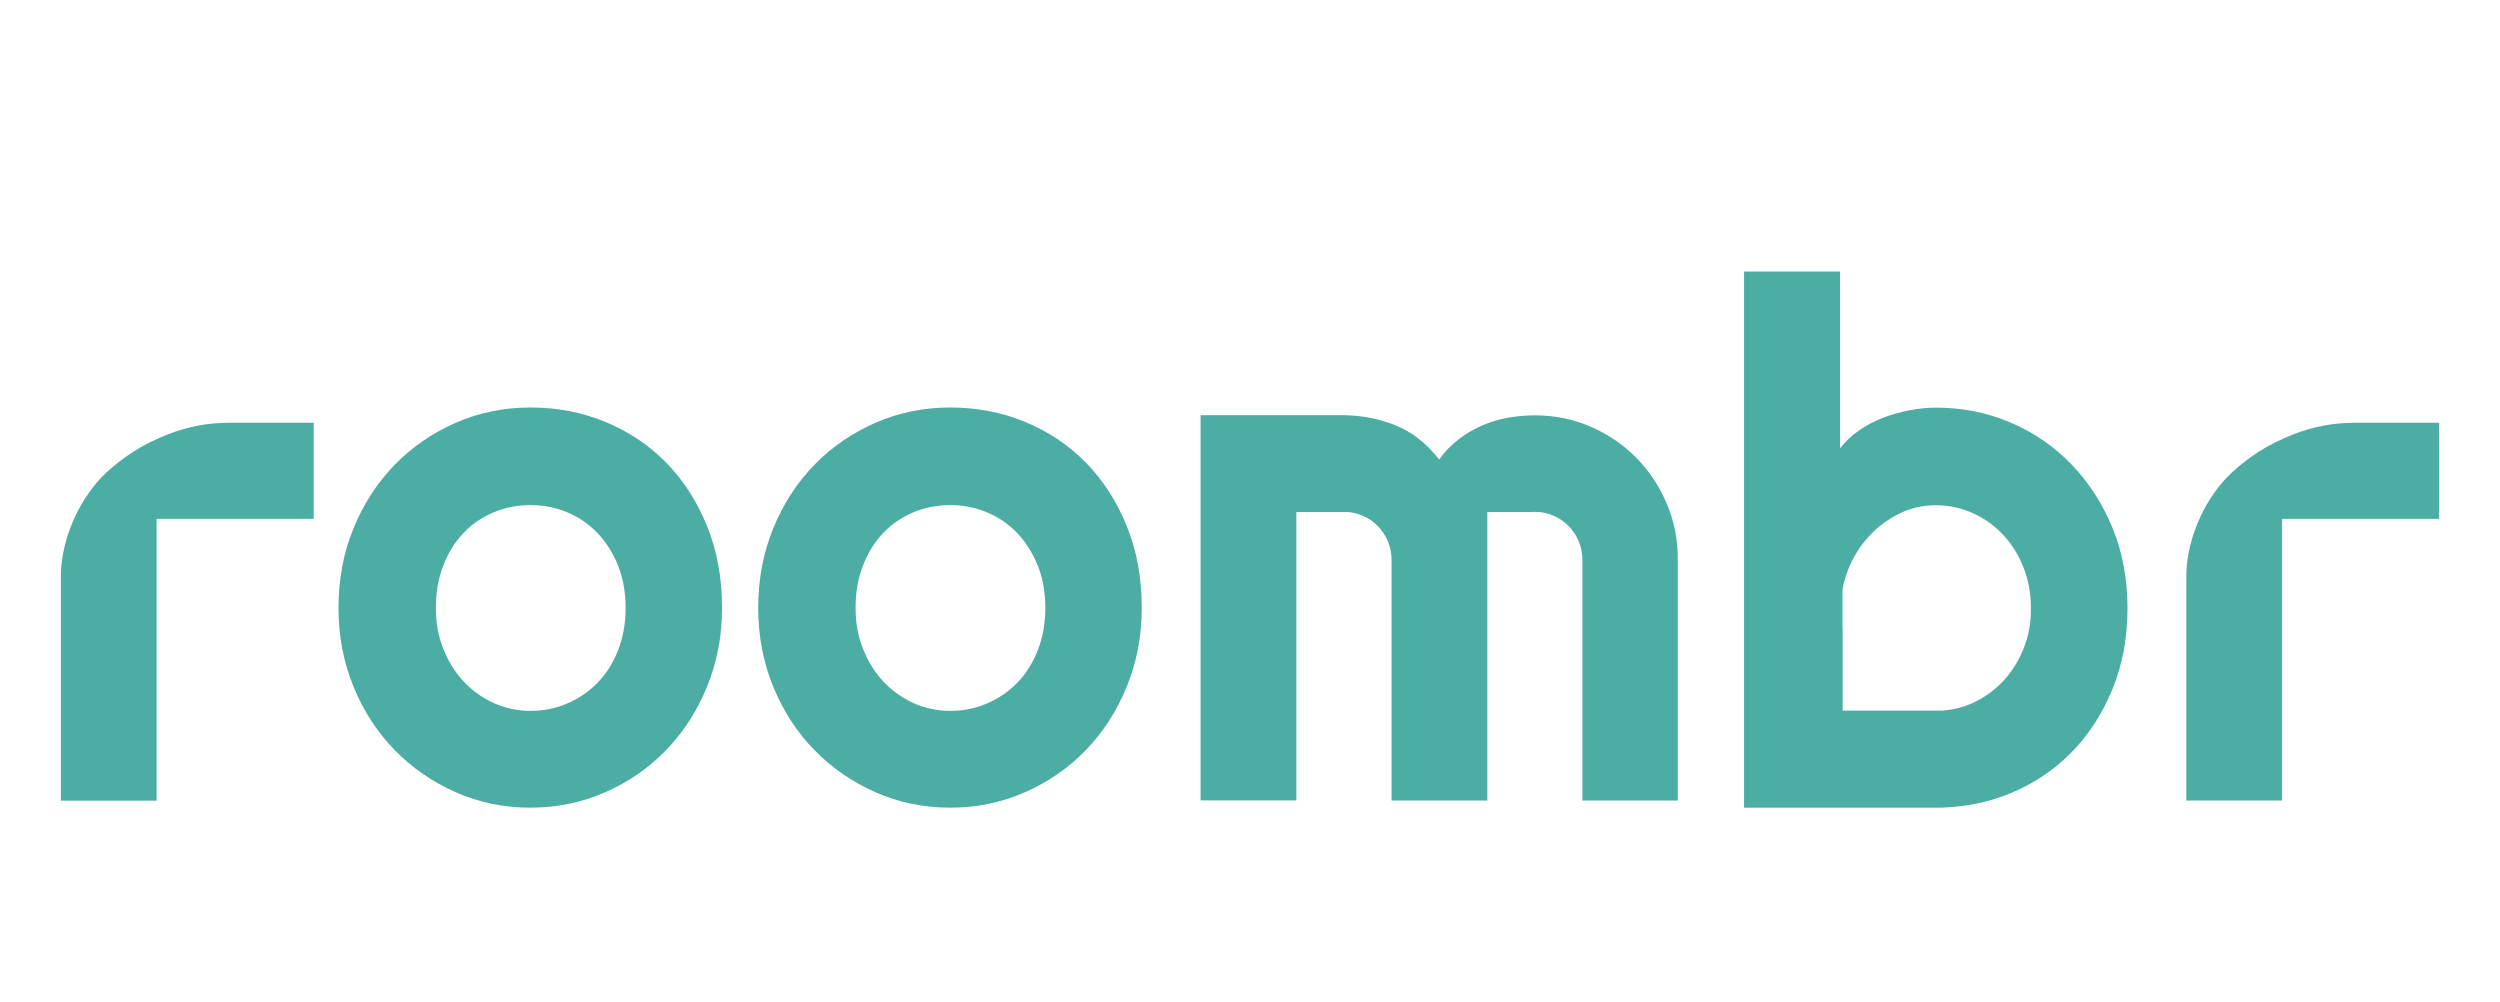 <svg xmlns="http://www.w3.org/2000/svg" fill="none" viewBox="0 0 534 214" height="214" width="534">
<path fill="#4BADA3" d="M154.232 129.865C154.232 135.893 153.145 141.516 150.999 146.736C148.854 151.956 145.936 156.455 142.245 160.262C138.555 164.068 134.207 167.068 129.258 169.231C124.28 171.422 118.959 172.518 113.267 172.518C107.631 172.518 102.31 171.422 97.361 169.231C92.384 167.039 88.064 164.04 84.345 160.262C80.626 156.455 77.68 151.956 75.534 146.736C73.389 141.516 72.302 135.893 72.302 129.865C72.302 123.722 73.36 118.041 75.534 112.792C77.68 107.573 80.626 103.045 84.345 99.238C88.064 95.431 92.412 92.461 97.361 90.298C102.339 88.135 107.631 87.039 113.267 87.039C118.959 87.039 124.28 88.048 129.258 90.096C134.236 92.144 138.555 95.028 142.245 98.777C145.936 102.526 148.854 107.025 150.999 112.302C153.145 117.58 154.232 123.405 154.232 129.865ZM133.635 129.865C133.635 126.549 133.091 123.549 132.033 120.839C130.946 118.156 129.487 115.821 127.656 113.888C125.797 111.956 123.651 110.456 121.191 109.447C118.731 108.409 116.099 107.89 113.295 107.89C110.492 107.89 107.86 108.409 105.4 109.447C102.94 110.485 100.794 111.956 98.963 113.888C97.132 115.821 95.702 118.128 94.672 120.839C93.614 123.521 93.099 126.549 93.099 129.865C93.099 132.98 93.614 135.893 94.672 138.546C95.731 141.228 97.161 143.535 98.963 145.496C100.794 147.457 102.94 149.014 105.4 150.139C107.86 151.264 110.492 151.841 113.295 151.841C116.099 151.841 118.731 151.322 121.191 150.254C123.651 149.187 125.825 147.717 127.656 145.813C129.515 143.91 130.974 141.574 132.033 138.863C133.091 136.123 133.635 133.124 133.635 129.865Z"></path>
<path fill="#4BADA3" d="M243.883 129.865C243.883 135.893 242.796 141.516 240.65 146.736C238.505 151.956 235.587 156.455 231.897 160.262C228.207 164.068 223.858 167.068 218.909 169.231C213.932 171.422 208.611 172.518 202.918 172.518C197.283 172.518 191.962 171.422 187.013 169.231C182.035 167.039 177.715 164.04 173.997 160.262C170.278 156.455 167.331 151.956 165.186 146.736C163.04 141.516 161.953 135.893 161.953 129.865C161.953 123.722 163.04 118.041 165.186 112.792C167.331 107.573 170.278 103.045 173.997 99.238C177.715 95.431 182.064 92.461 187.013 90.298C191.99 88.135 197.283 87.039 202.918 87.039C208.611 87.039 213.932 88.048 218.909 90.096C223.887 92.144 228.207 95.028 231.897 98.777C235.587 102.526 238.505 107.025 240.65 112.302C242.796 117.58 243.883 123.405 243.883 129.865ZM223.286 129.865C223.286 126.549 222.743 123.549 221.684 120.839C220.597 118.156 219.138 115.821 217.307 113.888C215.448 111.956 213.302 110.456 210.842 109.447C208.382 108.409 205.75 107.89 202.947 107.89C200.143 107.89 197.511 108.409 195.051 109.447C192.591 110.485 190.446 111.956 188.615 113.888C186.784 115.821 185.354 118.128 184.324 120.839C183.265 123.521 182.75 126.549 182.75 129.865C182.75 132.98 183.265 135.893 184.324 138.546C185.382 141.228 186.812 143.535 188.615 145.496C190.446 147.457 192.591 149.014 195.051 150.139C197.511 151.264 200.143 151.841 202.947 151.841C205.75 151.841 208.382 151.322 210.842 150.254C213.302 149.187 215.476 147.717 217.307 145.813C219.167 143.91 220.626 141.574 221.684 138.863C222.743 136.123 223.286 133.124 223.286 129.865Z"></path>
<path fill="#4BADA3" d="M487.446 126.465V110.834H502.951H521.002V90.301H502.951C498.46 90.301 494.111 91.108 489.935 92.752C487.217 93.819 484.814 94.973 482.44 96.501C481.153 97.338 477.291 99.962 474.659 103.077C469.71 108.902 466.992 116.602 466.992 123.206V170.993H487.446V126.465Z"></path>
<path fill="#4BADA3" d="M33.454 126.465V110.834H48.959H67.01V90.301H48.959C44.468 90.301 40.119 91.108 35.943 92.752C33.225 93.819 30.822 94.973 28.448 96.501C27.16 97.338 23.299 99.962 20.667 103.077C15.718 108.931 13 116.602 13 123.235V171.022H33.454V126.465Z"></path>
<path fill="#4BADA3" d="M451.231 112.766C449.085 107.546 446.167 103.047 442.477 99.211C438.787 95.376 434.467 92.405 429.489 90.271C424.512 88.137 419.191 87.07 413.498 87.07C411.639 87.07 409.751 87.272 407.805 87.647C405.86 88.022 403.972 88.57 402.141 89.262C400.31 89.954 398.623 90.877 397.049 91.972C395.476 93.068 394.131 94.337 393.044 95.75V58H372.533V129.867V172.52H382.116H393.559H415.014V172.491C420.135 172.318 424.941 171.309 429.461 169.434C434.438 167.358 438.758 164.474 442.448 160.725C446.139 156.976 449.056 152.477 451.202 147.257C453.347 142.037 454.435 136.241 454.435 129.896C454.435 123.667 453.376 117.985 451.231 112.766ZM432.236 138.548C431.149 141.23 429.69 143.537 427.859 145.498C425.999 147.459 423.854 149.016 421.394 150.141C419.391 151.064 417.303 151.583 415.1 151.756V151.785H393.588V134.337C393.588 134.28 393.559 134.251 393.559 134.193V125.887C393.817 124.474 394.217 123.061 394.761 121.677C395.819 119.024 397.25 116.688 399.109 114.669C400.968 112.621 403.114 111.006 405.574 109.766C408.034 108.526 410.666 107.921 413.47 107.921C416.273 107.921 418.905 108.468 421.365 109.593C423.825 110.689 425.999 112.246 427.83 114.207C429.69 116.169 431.149 118.505 432.207 121.187C433.265 123.869 433.809 126.781 433.809 129.896C433.838 132.982 433.323 135.866 432.236 138.548Z"></path>
<path fill="#4BADA3" d="M356.028 107.604C354.426 103.826 352.252 100.538 349.477 97.741C346.702 94.944 343.469 92.752 339.75 91.137C336.031 89.522 332.055 88.714 327.821 88.714C325.962 88.714 324.102 88.887 322.214 89.205C320.326 89.522 318.495 90.07 316.722 90.82C314.948 91.57 313.26 92.55 311.658 93.761C310.056 94.972 308.626 96.443 307.396 98.145C304.707 94.684 301.56 92.233 298.013 90.82C294.723 89.522 291.348 88.83 287.886 88.714V88.686H277.159H258.536H256.447V118.938V126.234V170.964H276.901V126.263V109.363H287.858C288.945 109.45 289.974 109.709 290.976 110.113C292.234 110.632 293.321 111.382 294.265 112.334C295.21 113.285 295.953 114.41 296.468 115.65C296.983 116.919 297.241 118.246 297.241 119.659V170.992H317.694V119.659V109.363H327.106C327.335 109.334 327.564 109.334 327.793 109.334C328.022 109.334 328.25 109.363 328.479 109.363H328.622C329.709 109.45 330.739 109.68 331.74 110.113C332.999 110.632 334.086 111.382 335.03 112.334C335.974 113.285 336.718 114.41 337.233 115.65C337.748 116.919 338.005 118.246 338.005 119.659V170.992H358.373V119.659C358.431 115.391 357.63 111.382 356.028 107.604Z"></path>
</svg>
